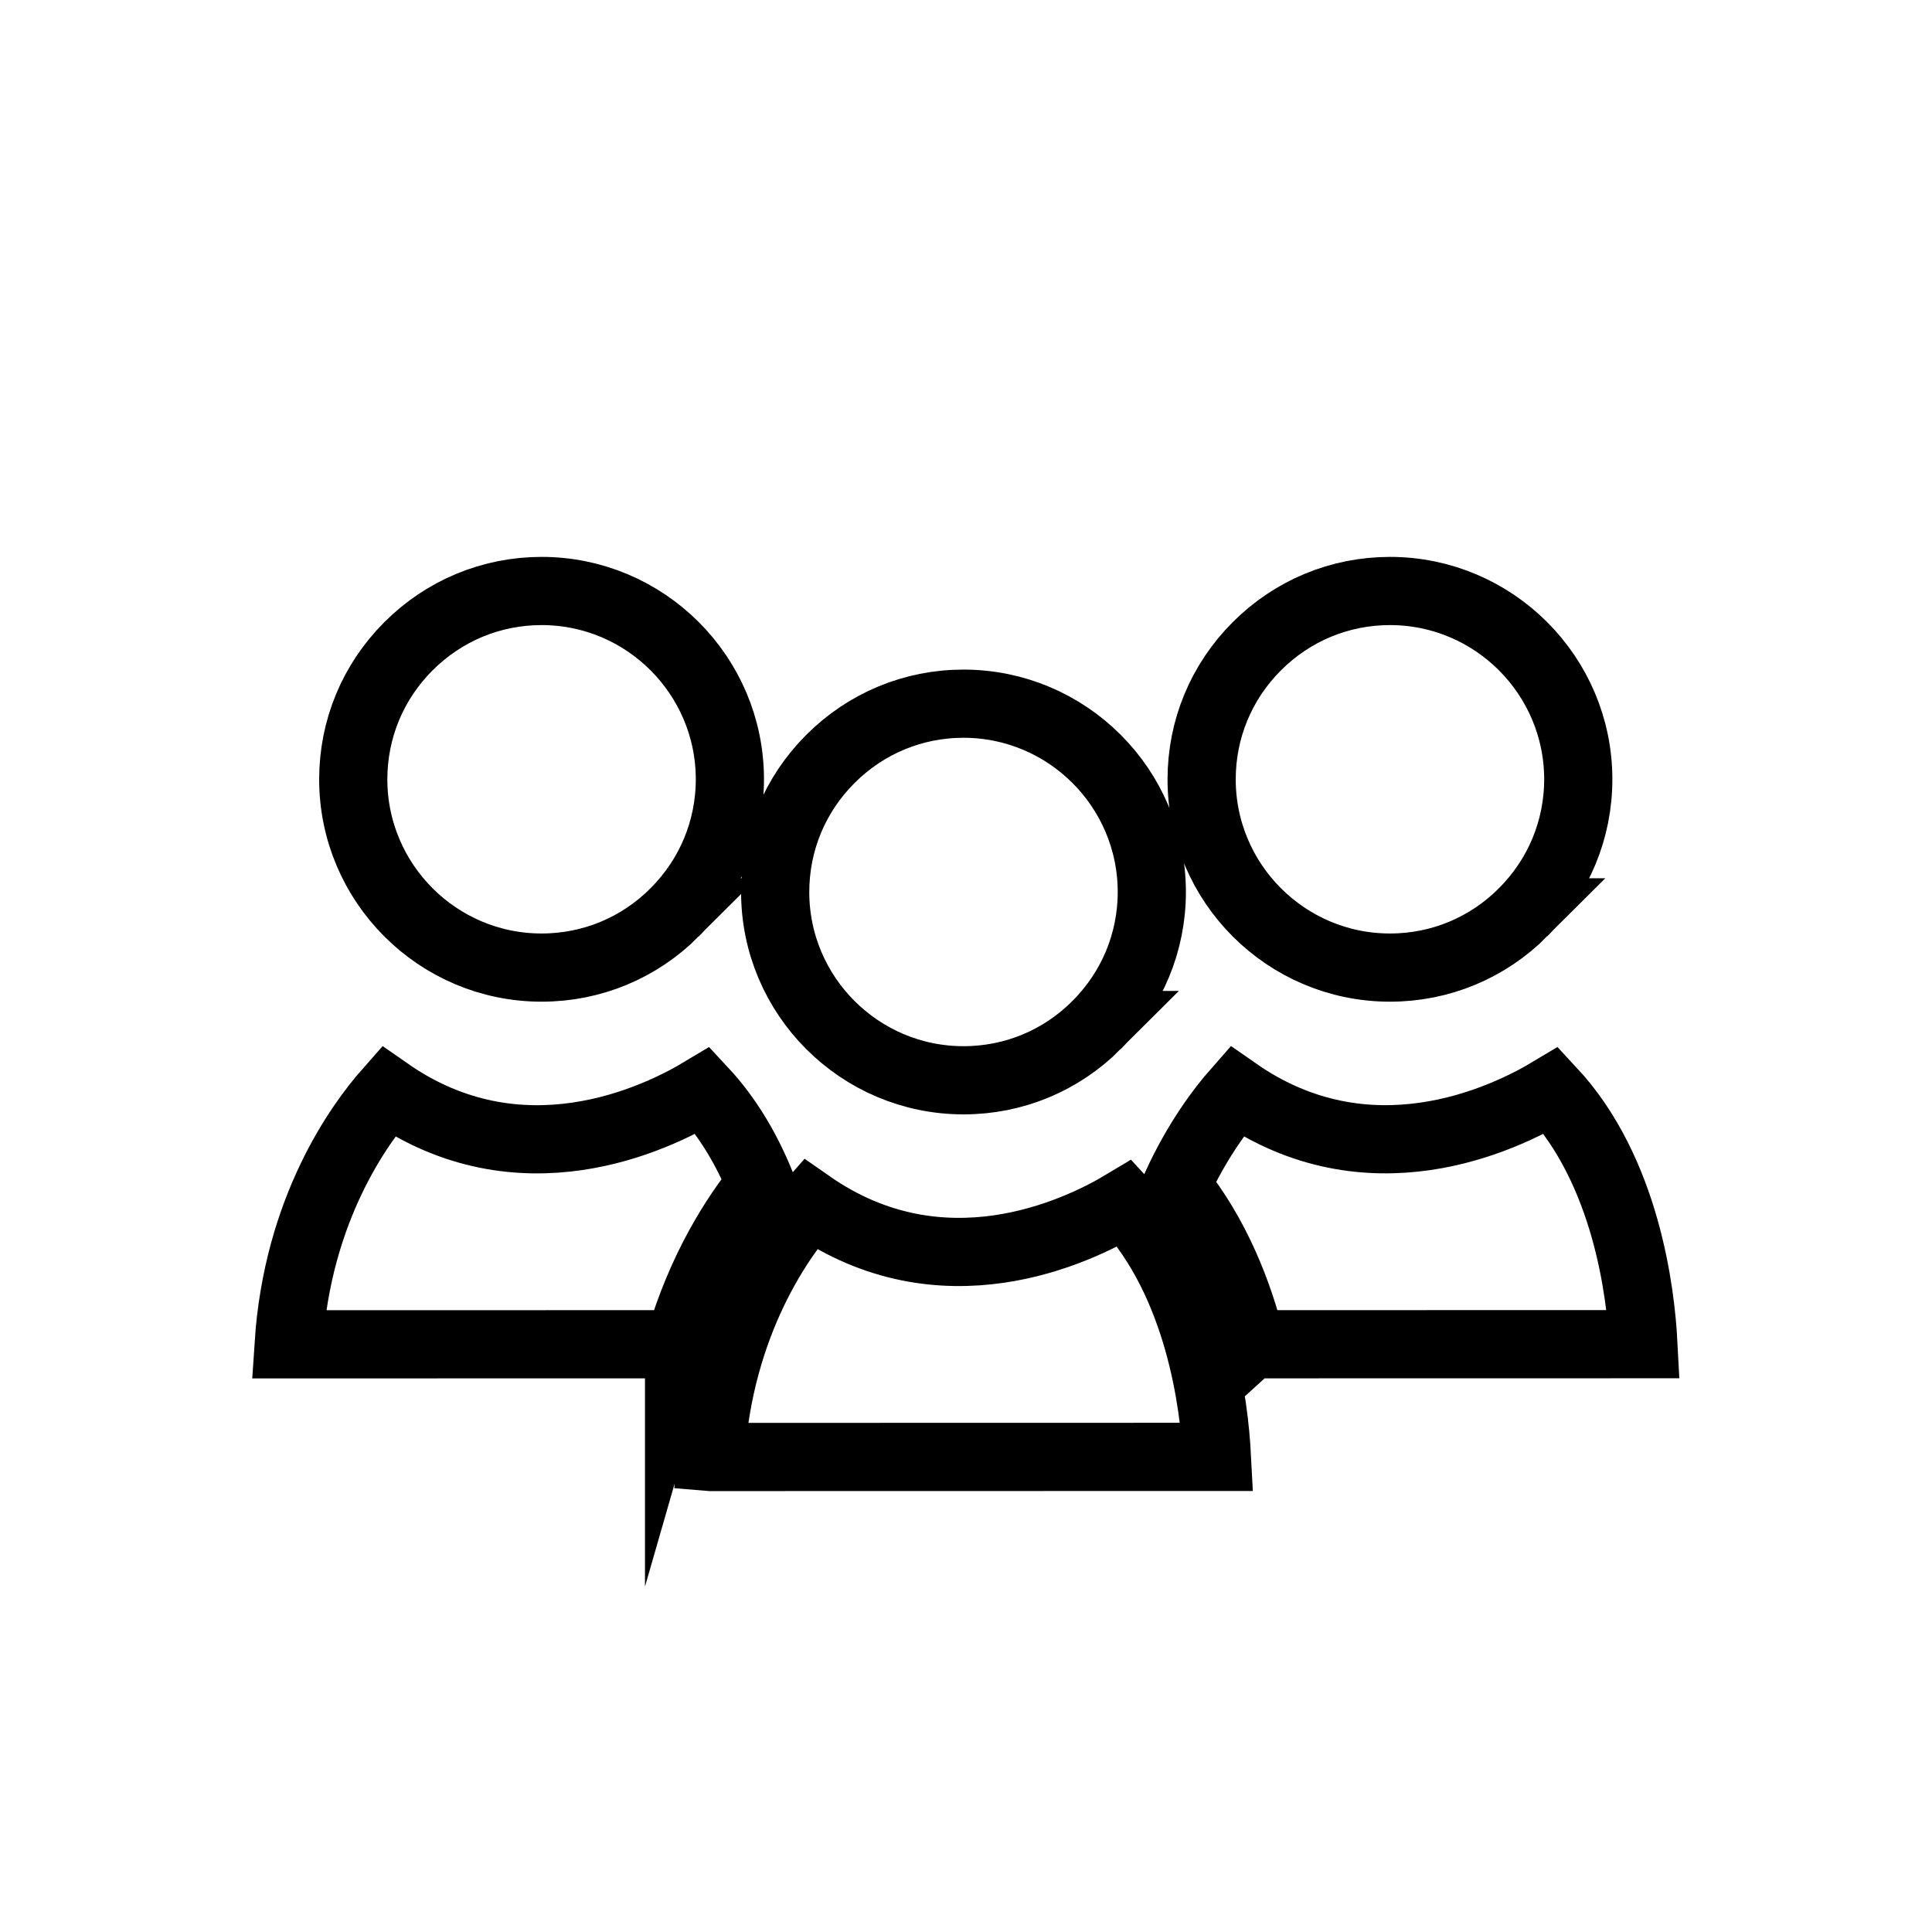 <?xml version="1.0" encoding="UTF-8"?>
<svg id="Calque_1" xmlns="http://www.w3.org/2000/svg" viewBox="0 0 566.93 566.93">
  <defs>
    <style>
      .cls-1 {
        fill: none;
        stroke: #000;
        stroke-miterlimit: 10;
        stroke-width: 20.01px;
      }
    </style>
  </defs>
  <path class="cls-1" d="M199.27,394.46l-114.57.02c2.61-39.81,20.86-64.77,29.18-74.2,38.71,27.01,78.22,8.25,92.39-.28,7.6,8.15,13.04,17.75,16.99,27.44-7.37,9.11-17.6,24.76-23.99,47.02ZM208.5,427.54c2.61-39.82,20.86-64.77,29.19-74.2,38.71,27.01,78.22,8.25,92.39-.28,22.01,23.63,26.24,59.34,27.02,74.45l-148.59.03ZM367.21,394.47c-3.75-15.13-10.37-32.1-22-46.53,6.15-13.43,13.25-22.71,17.62-27.67,38.72,27.01,78.22,8.25,92.4-.28,22.01,23.63,26.24,59.34,27.02,74.45l-115.03.02Z"/>
  <path class="cls-1" d="M197.98,267.72c-10.44,10.45-24.3,16.21-39.04,16.21h-.02c-30.46,0-55.25-24.78-55.26-55.23,0-14.74,5.75-28.61,16.2-39.06,10.45-10.46,24.33-16.21,39.06-16.22,30.46,0,55.25,24.78,55.26,55.24,0,14.73-5.75,28.6-16.21,39.06ZM321.79,300.79c-10.44,10.45-24.3,16.21-39.04,16.21h-.02c-30.46,0-55.25-24.78-55.26-55.23,0-14.74,5.75-28.61,16.2-39.06,10.45-10.46,24.32-16.22,39.06-16.22,30.46,0,55.25,24.78,55.26,55.24,0,14.73-5.75,28.6-16.21,39.06ZM446.93,267.72c-10.44,10.45-24.3,16.21-39.04,16.21h-.02c-30.46,0-55.25-24.78-55.26-55.23,0-14.74,5.75-28.61,16.2-39.06,10.45-10.46,24.32-16.21,39.06-16.22,30.45,0,55.25,24.78,55.26,55.24,0,14.73-5.75,28.6-16.21,39.06Z"/>
</svg>